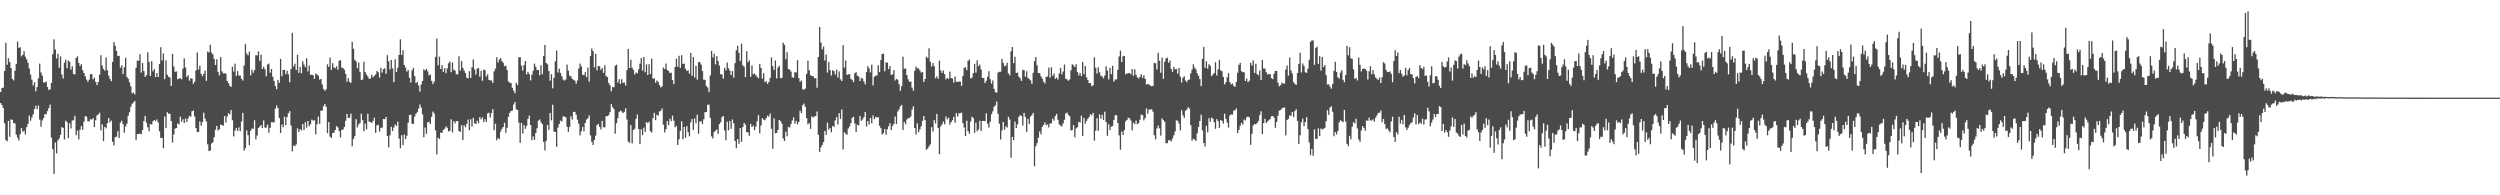 <?xml version="1.0" encoding="UTF-8"?>
<svg xmlns="http://www.w3.org/2000/svg" width="1920" height="150">
  <path d="M0 70.632h1v8.531H0zM1 67.695h1v13.019H1zM2 67.263h1v15.739H2zM3 54.588h1v40.060H3zM4 32.869h1v74.616H4zM5 49.700h1v58.818H5zM6 44.754h1v48.047H6zM7 47.649h1v57.428H7zM8 52.221h1v39.469H8zM9 60.609h1v31.451H9zM10 61.754h1v32.704H10zM11 54.379h1v40.426H11zM12 49.106h1v54.285H12zM13 31.953h1v73.884H13zM14 36.782h1v71.165H14zM15 36.270h1v66.771H15zM16 43.264h1v55.156H16zM17 42.019h1v59.192H17zM18 39.347h1v60.940H18zM19 43.543h1v59.733H19zM20 45.592h1v52.038H20zM21 48.239h1v46.903H21zM22 52.580h1v36.183H22zM23 57.258h1v35.539H23zM24 61.172h1v29.044H24zM25 65.692h1v22.190H25zM26 63.114h1v20.729H26zM27 70.130h1v11.051H27zM28 66.811h1v17.076H28zM29 60.173h1v20.950H29zM30 48.826h1v43.030H30zM31 55.650h1v41.684H31zM32 58.059h1v34.449H32zM33 63.285h1v27.433H33zM34 63.397h1v24.232H34zM35 62.608h1v25.224H35zM36 66.801h1v18.493H36zM37 69.177h1v13.864H37zM38 68.559h1v11.753H38zM39 63.664h1v42.003H39zM40 41.681h1v72.835H40zM41 30.202h1v103.328H41zM42 37.979h1v71.496H42zM43 44.930h1v72.869H43zM44 41.307h1v66.503H44zM45 52.036h1v54.325H45zM46 43.322h1v60.299H46zM47 57.240h1v40.372H47zM48 60.242h1v38.035H48zM49 48.081h1v59.084H49zM50 45.761h1v46.856H50zM51 52.362h1v41.427H51zM52 46.457h1v59.566H52zM53 47.476h1v47.250H53zM54 53.525h1v45.169H54zM55 50.830h1v41.740H55zM56 56.846h1v35.489H56zM57 57.166h1v31.822H57zM58 44.483h1v59.402H58zM59 43.272h1v57.045H59zM60 48.391h1v58.597H60zM61 50.741h1v48.904H61zM62 49.274h1v47.532H62zM63 53.978h1v45.709H63zM64 56.061h1v37.398H64zM65 58.614h1v30.620H65zM66 61.106h1v28.504H66zM67 62.832h1v30.242H67zM68 61.232h1v32.052H68zM69 56.976h1v34.580H69zM70 56.998h1v34.849H70zM71 60.935h1v29.858H71zM72 59.677h1v37.846H72zM73 62.801h1v29.577H73zM74 65.381h1v23.277H74zM75 63.028h1v24.947H75zM76 57.348h1v29.207H76zM77 42.320h1v57.818H77zM78 50.337h1v45.210H78zM79 52.949h1v55.429H79zM80 54.355h1v43.110H80zM81 44.148h1v54.431H81zM82 53.949h1v40.682H82zM83 58.102h1v32.473H83zM84 60.582h1v33.424H84zM85 62.336h1v30.290H85zM86 47.504h1v61.408H86zM87 32.286h1v79.429H87zM88 35.059h1v70.307H88zM89 39.082h1v65.861H89zM90 43.084h1v57.620H90zM91 42.877h1v63.104H91zM92 52.005h1v42.134H92zM93 50.101h1v42.636H93zM94 56.877h1v38.566H94zM95 51.610h1v50.226H95zM96 44.395h1v52.752H96zM97 59.014h1v35.979H97zM98 60.463h1v28.356H98zM99 63.160h1v23.068H99zM100 66.424h1v15.561H100zM101 71.689h1v8.042H101zM102 70.949h1v7.783H102zM103 72.526h1v5.067H103zM104 52.009h1v55.642H104zM105 46.477h1v56.579H105zM106 46.672h1v56.231H106zM107 41.654h1v60.882H107zM108 55.743h1v47.444H108zM109 48.441h1v51.448H109zM110 54.591h1v38.382H110zM111 59.054h1v29.947H111zM112 57.781h1v36.492H112zM113 40.137h1v57.670H113zM114 47.707h1v53.048H114zM115 58.293h1v36.950H115zM116 46.968h1v48.785H116zM117 54.804h1v38.365H117zM118 53.101h1v39.044H118zM119 59.165h1v33.748H119zM120 56.140h1v35.594H120zM121 59.157h1v34.882H121zM122 49.227h1v51.634H122zM123 36.227h1v69.840H123zM124 46.482h1v59.364H124zM125 41.065h1v72.815H125zM126 60.837h1v28.606H126zM127 46.359h1v52.037H127zM128 57.399h1v28.783H128zM129 59.000h1v28.351H129zM130 59.486h1v27.837H130zM131 65.994h1v26.942H131zM132 41.395h1v68.116H132zM133 51.085h1v52.164H133zM134 55.142h1v43.612H134zM135 54.822h1v43.561H135zM136 60.868h1v33.966H136zM137 60.436h1v35.094H137zM138 60.018h1v29.600H138zM139 60.931h1v32.516H139zM140 52.758h1v38.819H140zM141 44.828h1v49.684H141zM142 51.865h1v39.209H142zM143 59.143h1v34.567H143zM144 57.763h1v33.197H144zM145 62.008h1v27.050H145zM146 60.114h1v29.541H146zM147 60.358h1v25.074H147zM148 64.341h1v20.563H148zM149 62.854h1v26.560H149zM150 54.097h1v44.214H150zM151 40.299h1v61.184H151zM152 53.330h1v47.954H152zM153 50.450h1v42.859H153zM154 56.707h1v39.876H154zM155 58.534h1v35.246H155zM156 56.795h1v29.727H156zM157 54.203h1v36.854H157zM158 62.070h1v31.189H158zM159 39.559h1v71.297H159zM160 40.288h1v75.744H160zM161 34.380h1v81.169H161zM162 40.418h1v69.820H162zM163 41.848h1v67.437H163zM164 45.265h1v60.137H164zM165 49.977h1v49.726H165zM166 45.509h1v51.133H166zM167 55.233h1v44.992H167zM168 57.841h1v41.336H168zM169 43.842h1v51.890H169zM170 54.858h1v41.097H170zM171 56.380h1v40.165H171zM172 56.235h1v32.875H172zM173 56.589h1v37.529H173zM174 62.220h1v27.200H174zM175 63.761h1v23.156H175zM176 65.900h1v21.942H176zM177 66.757h1v17.753H177zM178 51.190h1v41.099H178zM179 54.951h1v49.870H179zM180 48.894h1v51.390H180zM181 58.222h1v40.144H181zM182 54.614h1v45.972H182zM183 57.968h1v39.871H183zM184 58.007h1v42.787H184zM185 60.523h1v32.861H185zM186 61.918h1v24.754H186zM187 50.396h1v65.241H187zM188 33.889h1v79.870H188zM189 41.136h1v58.998H189zM190 42.476h1v61.369H190zM191 39.626h1v71.909H191zM192 57.851h1v42.640H192zM193 53.471h1v45.225H193zM194 55.884h1v43.034H194zM195 53.886h1v38.470H195zM196 42.456h1v64.575H196zM197 42.538h1v61.536H197zM198 39.452h1v58.816H198zM199 46.770h1v50.476H199zM200 42.018h1v53.994H200zM201 52.996h1v45.345H201zM202 51.184h1v41.352H202zM203 53.217h1v44.789H203zM204 58.590h1v39.423H204zM205 49.547h1v46.167H205zM206 48.825h1v53.138H206zM207 55.853h1v42.367H207zM208 52.984h1v40.898H208zM209 58.952h1v34.928H209zM210 62.142h1v31.864H210zM211 66.194h1v17.280H211zM212 68.543h1v12.448H212zM213 61.320h1v21.788H213zM214 63.561h1v27.171H214zM215 45.226h1v56.920H215zM216 58.548h1v37.116H216zM217 53.719h1v43.976H217zM218 53.595h1v36.030H218zM219 56.928h1v39.298H219zM220 54.300h1v35.667H220zM221 57.094h1v29.897H221zM222 63.116h1v22.268H222zM223 52.970h1v43.449H223zM224 25.243h1v91.029H224zM225 51.038h1v60.731H225zM226 48.943h1v63.351H226zM227 53.717h1v57.194H227zM228 42.098h1v56.530H228zM229 55.902h1v45.513H229zM230 51.351h1v47.870H230zM231 56.272h1v43.885H231zM232 46.985h1v48.265H232zM233 49.556h1v50.296H233zM234 51.601h1v42.263H234zM235 44.789h1v53.198H235zM236 54.792h1v38.125H236zM237 50.321h1v46.567H237zM238 57.401h1v37.930H238zM239 57.446h1v34.437H239zM240 57.742h1v34.856H240zM241 60.630h1v31.796H241zM242 56.460h1v46.704H242zM243 57.144h1v38.240H243zM244 58.104h1v31.442H244zM245 61.115h1v34.003H245zM246 60.666h1v24.344H246zM247 64.827h1v20.131H247zM248 68.311h1v13.266H248zM249 69.679h1v10.195H249zM250 68.626h1v13.341H250zM251 49.400h1v52.845H251zM252 51.374h1v42.407H252zM253 44.240h1v60.734H253zM254 53.694h1v52.245H254zM255 48.612h1v53.631H255zM256 51.711h1v50.142H256zM257 52.435h1v47.361H257zM258 50.947h1v45.883H258zM259 53.520h1v44.394H259zM260 46.726h1v53.873H260zM261 46.149h1v59.361H261zM262 51.939h1v47.827H262zM263 52.343h1v47.016H263zM264 53.512h1v43.948H264zM265 56.718h1v36.025H265zM266 62.742h1v24.778H266zM267 59.944h1v30.690H267zM268 62.836h1v27.477H268zM269 63.637h1v23.631H269zM270 32.164h1v80.242H270zM271 37.444h1v69.317H271zM272 45.872h1v58.691H272zM273 47.176h1v44.325H273zM274 52.402h1v45.425H274zM275 47.954h1v47.683H275zM276 55.204h1v39.224H276zM277 61.373h1v25.901H277zM278 61.071h1v31.172H278zM279 47.460h1v53.317H279zM280 55.324h1v39.637H280zM281 57.194h1v42.115H281zM282 58.731h1v28.688H282zM283 60.500h1v33.005H283zM284 60.364h1v33.263H284zM285 57.564h1v36.899H285zM286 59.360h1v33.454H286zM287 58.193h1v32.226H287zM288 57.262h1v44.766H288zM289 54.501h1v41.788H289zM290 55.511h1v40.283H290zM291 59.607h1v41.538H291zM292 52.187h1v45.959H292zM293 55.731h1v42.297H293zM294 53.110h1v38.260H294zM295 52.407h1v39.159H295zM296 56.655h1v33.137H296zM297 42.333h1v62.158H297zM298 47.015h1v66.206H298zM299 53.312h1v50.600H299zM300 46.094h1v51.307H300zM301 52.477h1v48.171H301zM302 63.078h1v34.897H302zM303 45.470h1v50.125H303zM304 55.305h1v41.452H304zM305 52.036h1v41.387H305zM306 42.117h1v64.299H306zM307 30.196h1v83.656H307zM308 42.247h1v61.630H308zM309 38.540h1v72.913H309zM310 49.927h1v53.449H310zM311 51.906h1v54.894H311zM312 54.966h1v49.281H312zM313 53.797h1v40.498H313zM314 59.773h1v28.620H314zM315 63.372h1v24.670H315zM316 54.049h1v41.046H316zM317 52.070h1v43.061H317zM318 58.422h1v31.124H318zM319 63.783h1v23.530H319zM320 62.843h1v23.397H320zM321 65.650h1v17.783H321zM322 70.331h1v9.917H322zM323 64.764h1v17.814H323zM324 62.140h1v25.715H324zM325 53.205h1v52.181H325zM326 54.127h1v43.829H326zM327 52.919h1v49.820H327zM328 54.796h1v39.135H328zM329 57.885h1v35.674H329zM330 57.240h1v38.003H330zM331 62.123h1v27.685H331zM332 64.627h1v21.098H332zM333 62.741h1v24.442H333zM334 43.686h1v56.462H334zM335 29.632h1v88.981H335zM336 50.193h1v55.521H336zM337 43.525h1v63.223H337zM338 53.001h1v48.827H338zM339 50.010h1v52.072H339zM340 55.201h1v44.495H340zM341 52.271h1v46.634H341zM342 56.208h1v40.972H342zM343 52.505h1v45.598H343zM344 48.614h1v52.331H344zM345 47.358h1v53.077H345zM346 55.491h1v36.084H346zM347 48.027h1v53.590H347zM348 53.562h1v39.457H348zM349 54.272h1v40.487H349zM350 57.044h1v35.989H350zM351 57.084h1v35.841H351zM352 43.177h1v57.448H352zM353 54.231h1v47.167H353zM354 46.896h1v49.276H354zM355 52.194h1v55.423H355zM356 54.214h1v42.060H356zM357 56.182h1v41.522H357zM358 59.640h1v35.499H358zM359 60.222h1v31.697H359zM360 54.670h1v45.352H360zM361 59.832h1v31.746H361zM362 51.665h1v45.581H362zM363 45.736h1v44.806H363zM364 53.323h1v41.325H364zM365 57.200h1v38.101H365zM366 52.634h1v40.089H366zM367 52.336h1v42.334H367zM368 58.807h1v31.158H368zM369 54.356h1v37.336H369zM370 61.992h1v28.192H370zM371 53.523h1v40.368H371zM372 53.900h1v37.660H372zM373 58.840h1v34.816H373zM374 57.111h1v30.061H374zM375 61.360h1v25.244H375zM376 61.819h1v28.440H376zM377 61.795h1v25.086H377zM378 63.676h1v20.153H378zM379 54.758h1v45.257H379zM380 52.689h1v42.332H380zM381 43.984h1v63.815H381zM382 47.979h1v58.042H382zM383 45.647h1v61.209H383zM384 44.647h1v56.406H384zM385 46.947h1v51.967H385zM386 48.179h1v49.350H386zM387 50.878h1v43.416H387zM388 50.388h1v51.669H388zM389 53.836h1v44.307H389zM390 62.508h1v27.149H390zM391 63.472h1v23.182H391zM392 63.831h1v21.468H392zM393 67.357h1v17.482H393zM394 69.654h1v10.643H394zM395 71.602h1v6.723H395zM396 63.534h1v20.378H396zM397 65.316h1v19.161H397zM398 44.015h1v50.141H398zM399 43.803h1v65.904H399zM400 50.376h1v43.982H400zM401 54.092h1v48.524H401zM402 50.047h1v45.991H402zM403 46.861h1v52.022H403zM404 57.130h1v39.481H404zM405 55.143h1v36.200H405zM406 56.919h1v31.850H406zM407 61.771h1v34.228H407zM408 57.327h1v50.350H408zM409 54.393h1v50.336H409zM410 48.848h1v58.582H410zM411 51.282h1v50.919H411zM412 53.810h1v44.721H412zM413 53.753h1v38.859H413zM414 57.797h1v33.955H414zM415 50.051h1v43.831H415zM416 57.074h1v38.234H416zM417 43.132h1v65.876H417zM418 34.507h1v81.028H418zM419 48.409h1v59.766H419zM420 49.392h1v46.568H420zM421 54.593h1v45.114H421zM422 61.965h1v24.831H422zM423 56.960h1v35.487H423zM424 67.862h1v12.553H424zM425 59.739h1v41.353H425zM426 47.050h1v54.334H426zM427 38.834h1v73.909H427zM428 55.629h1v42.364H428zM429 52.757h1v42.480H429zM430 55.947h1v36.651H430zM431 58.547h1v34.779H431zM432 61.092h1v28.294H432zM433 61.919h1v27.590H433zM434 61.008h1v29.118H434zM435 49.658h1v47.715H435zM436 54.260h1v46.974H436zM437 58.048h1v39.403H437zM438 58.739h1v30.611H438zM439 60.554h1v31.253H439zM440 61.291h1v24.727H440zM441 61.902h1v23.945H441zM442 64.290h1v23.817H442zM443 61.811h1v30.078H443zM444 52.560h1v42.481H444zM445 48.789h1v55.239H445zM446 50.921h1v49.894H446zM447 57.408h1v40.008H447zM448 57.802h1v43.066H448zM449 55.456h1v39.032H449zM450 59.299h1v32.506H450zM451 51.848h1v39.042H451zM452 62.688h1v25.963H452zM453 43.104h1v60.874H453zM454 37.257h1v71.666H454zM455 39.272h1v72.066H455zM456 51.703h1v55.770H456zM457 41.336h1v62.795H457zM458 53.939h1v42.158H458zM459 50.602h1v44.551H459zM460 50.903h1v46.563H460zM461 53.614h1v45.751H461zM462 52.200h1v40.609H462zM463 55.952h1v41.755H463zM464 50.153h1v47.664H464zM465 58.407h1v30.907H465zM466 59.178h1v29.975H466zM467 63.692h1v24.848H467zM468 65.487h1v20.701H468zM469 70.116h1v9.702H469zM470 66.924h1v15.480H470zM471 67.013h1v16.744H471zM472 50.472h1v52.162H472zM473 49.683h1v44.947H473zM474 63.415h1v27.354H474zM475 60.825h1v25.289H475zM476 64.418h1v20.594H476zM477 60.861h1v24.726H477zM478 63.597h1v23.216H478zM479 63.406h1v22.530H479zM480 65.684h1v17.570H480zM481 53.858h1v37.966H481zM482 37.588h1v71.110H482zM483 52.219h1v57.467H483zM484 45.885h1v50.205H484zM485 51.972h1v58.179H485zM486 53.713h1v46.213H486zM487 57.253h1v41.618H487zM488 55.630h1v35.701H488zM489 56.337h1v31.607H489zM490 53.261h1v45.832H490zM491 48.908h1v61.753H491zM492 44.533h1v54.767H492zM493 54.224h1v49.576H493zM494 43.719h1v54.311H494zM495 55.517h1v45.896H495zM496 49.385h1v44.346H496zM497 57.651h1v36.919H497zM498 49.318h1v44.133H498zM499 56.891h1v43.901H499zM500 45.001h1v56.760H500zM501 60.363h1v30.490H501zM502 60.176h1v26.464H502zM503 63.588h1v28.652H503zM504 61.820h1v26.383H504zM505 62.912h1v25.840H505zM506 65.308h1v20.307H506zM507 67.185h1v17.891H507zM508 66.272h1v17.018H508zM509 51.881h1v43.888H509zM510 53.026h1v48.740H510zM511 48.772h1v50.433H511zM512 53.878h1v39.191H512zM513 54.593h1v41.511H513zM514 56.132h1v35.115H514zM515 55.822h1v37.202H515zM516 61.485h1v27.306H516zM517 64.675h1v28.038H517zM518 51.454h1v46.267H518zM519 45.026h1v51.692H519zM520 51.295h1v60.017H520zM521 42.843h1v64.117H521zM522 52.082h1v48.442H522zM523 42.464h1v50.767H523zM524 49.114h1v57.848H524zM525 48.833h1v48.660H525zM526 52.797h1v53.077H526zM527 54.497h1v42.436H527zM528 53.907h1v47.675H528zM529 56.588h1v48.140H529zM530 40.576h1v53.361H530zM531 58.186h1v33.277H531zM532 43.839h1v55.903H532zM533 59.474h1v31.578H533zM534 50.484h1v44.285H534zM535 61.144h1v27.035H535zM536 47.767h1v54.865H536zM537 47.703h1v45.737H537zM538 49.548h1v43.553H538zM539 54.571h1v40.790H539zM540 61.180h1v30.433H540zM541 61.305h1v24.828H541zM542 66.029h1v20.085H542zM543 67.196h1v13.302H543zM544 70.746h1v9.600H544zM545 57.891h1v32.658H545zM546 39.081h1v65.641H546zM547 44.132h1v62.232H547zM548 41.259h1v60.100H548zM549 49.477h1v50.925H549zM550 43.034h1v56.467H550zM551 46.850h1v56.061H551zM552 50.368h1v44.979H552zM553 56.933h1v36.985H553zM554 57.319h1v32.732H554zM555 60.407h1v28.686H555zM556 52.039h1v48.173H556zM557 53.995h1v53.756H557zM558 48.012h1v45.441H558zM559 52.409h1v47.683H559zM560 54.152h1v38.727H560zM561 57.620h1v41.250H561zM562 54.588h1v37.176H562zM563 59.541h1v35.183H563zM564 48.507h1v59.707H564zM565 38.577h1v75.221H565zM566 35.124h1v71.747H566zM567 40.505h1v69.916H567zM568 46.960h1v51.326H568zM569 33.530h1v75.405H569zM570 50.196h1v47.376H570zM571 51.216h1v43.186H571zM572 59.206h1v36.613H572zM573 39.341h1v62.090H573zM574 47.768h1v53.983H574zM575 46.263h1v58.029H575zM576 58.962h1v36.181H576zM577 50.261h1v47.252H577zM578 57.039h1v39.440H578zM579 56.410h1v43.548H579zM580 57.807h1v39.373H580zM581 58.971h1v34.086H581zM582 60.110h1v28.364H582zM583 49.081h1v53.293H583zM584 52.185h1v44.163H584zM585 60.306h1v30.461H585zM586 56.205h1v35.641H586zM587 63.081h1v29.355H587zM588 62.352h1v28.346H588zM589 64.481h1v24.289H589zM590 62.973h1v26.600H590zM591 59.825h1v27.346H591zM592 44.068h1v54.865H592zM593 50.874h1v63.460H593zM594 53.778h1v37.157H594zM595 46.436h1v55.909H595zM596 60.187h1v41.844H596zM597 51.909h1v47.885H597zM598 50.477h1v41.583H598zM599 59.982h1v33.024H599zM600 59.822h1v35.170H600zM601 32.842h1v73.458H601zM602 34.407h1v73.868H602zM603 45.456h1v55.676H603zM604 40.080h1v64.645H604zM605 53.008h1v44.443H605zM606 53.472h1v44.528H606zM607 54.927h1v40.352H607zM608 59.343h1v33.157H608zM609 59.681h1v30.494H609zM610 55.367h1v39.632H610zM611 55.777h1v37.042H611zM612 46.234h1v49.201H612zM613 60.008h1v33.666H613zM614 62.819h1v22.173H614zM615 61.777h1v25.124H615zM616 68.556h1v12.190H616zM617 68.938h1v10.626H617zM618 67.988h1v14.097H618zM619 56.751h1v33.988H619zM620 46.572h1v48.914H620zM621 53.991h1v40.510H621zM622 57.728h1v41.312H622zM623 58.400h1v30.947H623zM624 58.434h1v31.850H624zM625 60.063h1v29.383H625zM626 59.944h1v29.127H626zM627 67.369h1v18.245H627zM628 43.794h1v59.770H628zM629 20.705h1v95.983H629zM630 32.705h1v80.461H630zM631 37.864h1v73.508H631zM632 35.781h1v73.310H632zM633 46.451h1v54.087H633zM634 41.834h1v61.755H634zM635 55.779h1v38.500H635zM636 47.550h1v52.010H636zM637 53.826h1v44.354H637zM638 58.005h1v43.624H638zM639 53.899h1v42.841H639zM640 54.682h1v42.727H640zM641 57.255h1v35.227H641zM642 53.436h1v36.528H642zM643 59.642h1v35.833H643zM644 54.826h1v32.094H644zM645 60.919h1v30.374H645zM646 62.223h1v21.925H646zM647 34.668h1v80.097H647zM648 51.849h1v49.729H648zM649 46.497h1v56.204H649zM650 57.566h1v46.012H650zM651 57.105h1v41.603H651zM652 56.947h1v40.224H652zM653 60.508h1v34.053H653zM654 61.350h1v29.175H654zM655 63.064h1v26.714H655zM656 56.205h1v38.618H656zM657 55.437h1v45.896H657zM658 58.129h1v37.685H658zM659 58.786h1v37.545H659zM660 62.311h1v26.825H660zM661 59.833h1v32.985H661zM662 60.416h1v31.296H662zM663 62.583h1v27.368H663zM664 64.822h1v21.161H664zM665 55.371h1v41.813H665zM666 50.799h1v42.176H666zM667 52.507h1v43.058H667zM668 55.673h1v34.944H668zM669 49.593h1v45.138H669zM670 65.593h1v23.080H670zM671 58.910h1v32.597H671zM672 58.102h1v31.865H672zM673 57.934h1v32.307H673zM674 50.146h1v39.798H674zM675 55.350h1v41.288H675zM676 46.099h1v52.415H676zM677 41.472h1v61.871H677zM678 41.149h1v61.141H678zM679 54.669h1v44.470H679zM680 47.941h1v55.566H680zM681 48.063h1v51.241H681zM682 53.118h1v43.911H682zM683 50.691h1v43.951H683zM684 57.538h1v42.411H684zM685 57.158h1v39.499H685zM686 53.896h1v41.344H686zM687 61.791h1v27.680H687zM688 60.581h1v34.592H688zM689 61.279h1v24.329H689zM690 64.652h1v19.348H690zM691 69.740h1v11.981H691zM692 66.139h1v14.453H692zM693 43.524h1v56.274H693zM694 52.801h1v40.903H694zM695 52.531h1v42.939H695zM696 57.708h1v34.106H696zM697 60.916h1v29.899H697zM698 62.905h1v27.659H698zM699 62.544h1v26.897H699zM700 67.260h1v16.843H700zM701 69.671h1v11.952H701zM702 54.352h1v43.940H702zM703 51.079h1v52.229H703zM704 52.503h1v42.173H704zM705 52.554h1v49.037H705zM706 54.124h1v45.219H706zM707 55.760h1v41.160H707zM708 55.262h1v37.568H708zM709 62.961h1v26.174H709zM710 60.687h1v31.546H710zM711 43.492h1v71.521H711zM712 44.655h1v69.447H712zM713 37.107h1v75.308H713zM714 47.354h1v63.560H714zM715 51.110h1v46.573H715zM716 48.422h1v52.651H716zM717 50.756h1v41.513H717zM718 60.113h1v34.728H718zM719 58.644h1v28.880H719zM720 60.446h1v37.851H720zM721 46.608h1v71.839H721zM722 54.047h1v43.058H722zM723 55.978h1v39.460H723zM724 54.177h1v39.178H724zM725 56.970h1v38.511H725zM726 60.969h1v28.541H726zM727 59.792h1v31.812H727zM728 60.620h1v29.678H728zM729 54.970h1v40.710H729zM730 59.947h1v33.899H730zM731 60.292h1v32.016H731zM732 63.490h1v26.273H732zM733 58.757h1v35.447H733zM734 62.727h1v24.050H734zM735 62.989h1v26.530H735zM736 62.548h1v24.616H736zM737 62.738h1v24.115H737zM738 65.995h1v20.473H738zM739 58.385h1v36.189H739zM740 52.052h1v45.896H740zM741 51.690h1v52.733H741zM742 53.849h1v38.875H742zM743 46.675h1v54.075H743zM744 45.732h1v56.912H744zM745 60.236h1v33.062H745zM746 59.602h1v30.013H746zM747 56.279h1v34.425H747zM748 49.012h1v52.952H748zM749 55.817h1v38.305H749zM750 46.280h1v54.544H750zM751 50.966h1v48.468H751zM752 49.637h1v43.146H752zM753 53.343h1v47.234H753zM754 59.807h1v33.115H754zM755 59.968h1v32.854H755zM756 63.758h1v29.320H756zM757 62.072h1v24.999H757zM758 58.981h1v36.056H758zM759 54.616h1v43.386H759zM760 60.838h1v32.579H760zM761 64.201h1v23.553H761zM762 61.743h1v23.776H762zM763 68.195h1v13.772H763zM764 70.853h1v10.096H764zM765 71.184h1v6.816H765zM766 55.686h1v31.745H766zM767 55.139h1v39.814H767zM768 55.099h1v52.083H768zM769 45.162h1v54.973H769zM770 48.317h1v45.403H770zM771 50.887h1v48.700H771zM772 50.401h1v46.635H772zM773 48.162h1v49.745H773zM774 56.355h1v33.330H774zM775 57.898h1v33.842H775zM776 39.426h1v81.689H776zM777 36.117h1v69.035H777zM778 48.506h1v59.114H778zM779 43.591h1v49.791H779zM780 56.003h1v42.410H780zM781 55.707h1v39.761H781zM782 58.862h1v30.932H782zM783 60.157h1v28.140H783zM784 62.150h1v26.962H784zM785 53.677h1v42.709H785zM786 53.902h1v32.756H786zM787 58.901h1v30.864H787zM788 54.744h1v46.513H788zM789 59.874h1v31.453H789zM790 60.776h1v34.453H790zM791 61.746h1v27.752H791zM792 64.417h1v24.055H792zM793 55.853h1v30.825H793zM794 46.930h1v80.755H794zM795 43.800h1v68.530H795zM796 50.198h1v59.799H796zM797 56.122h1v49.681H797zM798 56.096h1v44.829H798zM799 58.697h1v44.501H799zM800 60.381h1v37.063H800zM801 62.658h1v33.338H801zM802 64.064h1v29.930H802zM803 59.019h1v37.069H803zM804 58.782h1v36.741H804zM805 51.900h1v46.002H805zM806 59.643h1v35.244H806zM807 51.669h1v43.003H807zM808 58.194h1v32.882H808zM809 56.494h1v36.187H809zM810 60.590h1v28.509H810zM811 59.575h1v27.915H811zM812 61.139h1v30.886H812zM813 56.499h1v39.040H813zM814 52.105h1v44.378H814zM815 57.011h1v40.169H815zM816 54.952h1v39.889H816zM817 49.539h1v42.406H817zM818 60.482h1v26.749H818zM819 60.987h1v25.430H819zM820 62.000h1v26.156H820zM821 61.101h1v28.091H821zM822 53.942h1v46.309H822zM823 49.337h1v50.498H823zM824 50.145h1v45.980H824zM825 51.505h1v53.978H825zM826 49.338h1v49.254H826zM827 55.247h1v42.402H827zM828 57.915h1v35.689H828zM829 56.025h1v38.147H829zM830 58.361h1v30.509H830zM831 47.564h1v56.871H831zM832 56.963h1v33.641H832zM833 50.709h1v44.328H833zM834 59.361h1v33.462H834zM835 61.456h1v29.790H835zM836 63.761h1v26.075H836zM837 63.827h1v23.915H837zM838 66.254h1v22.347H838zM839 65.500h1v21.242H839zM840 44.007h1v63.990H840zM841 51.975h1v48.406H841zM842 56.477h1v34.345H842zM843 51.645h1v48.823H843zM844 55.536h1v32.361H844zM845 58.181h1v32.938H845zM846 58.738h1v29.405H846zM847 60.174h1v31.926H847zM848 57.980h1v27.776H848zM849 50.890h1v42.816H849zM850 54.208h1v50.088H850zM851 60.999h1v34.422H851zM852 52.154h1v47.724H852zM853 56.960h1v40.281H853zM854 50.463h1v46.290H854zM855 62.699h1v29.423H855zM856 60.954h1v27.594H856zM857 60.993h1v27.479H857zM858 53.676h1v40.774H858zM859 43.351h1v60.655H859zM860 38.879h1v76.094H860zM861 47.610h1v53.422H861zM862 43.278h1v60.379H862zM863 42.914h1v57.095H863zM864 57.044h1v36.240H864zM865 56.548h1v35.589H865zM866 56.153h1v34.307H866zM867 55.988h1v34.852H867zM868 57.109h1v35.352H868zM869 53.061h1v47.095H869zM870 58.207h1v35.993H870zM871 53.190h1v42.151H871zM872 57.312h1v35.235H872zM873 59.319h1v36.065H873zM874 60.334h1v34.240H874zM875 58.954h1v32.955H875zM876 57.055h1v31.021H876zM877 59.857h1v28.493H877zM878 57.855h1v34.558H878zM879 60.586h1v30.161H879zM880 64.987h1v18.306H880zM881 64.474h1v22.839H881zM882 64.916h1v19.146H882zM883 65.764h1v18.432H883zM884 66.208h1v17.657H884zM885 66.010h1v19.769H885zM886 48.261h1v55.606H886zM887 48.654h1v58.395H887zM888 53.307h1v45.348H888zM889 40.476h1v55.952H889zM890 46.621h1v51.999H890zM891 55.867h1v48.292H891zM892 44.260h1v46.618H892zM893 60.577h1v31.706H893zM894 47.448h1v46.106H894zM895 44.861h1v65.081H895zM896 44.325h1v65.724H896zM897 48.226h1v59.533H897zM898 46.516h1v61.170H898zM899 52.916h1v55.705H899zM900 55.167h1v51.290H900zM901 51.301h1v52.626H901zM902 53.220h1v47.741H902zM903 52.896h1v39.509H903zM904 56.501h1v36.253H904zM905 52.220h1v42.723H905zM906 58.891h1v41.281H906zM907 63.323h1v21.373H907zM908 59.726h1v28.872H908zM909 58.583h1v32.030H909zM910 61.838h1v23.261H910zM911 63.072h1v20.999H911zM912 61.350h1v20.989H912zM913 61.075h1v22.334H913zM914 56.325h1v39.771H914zM915 53.452h1v54.592H915zM916 49.412h1v57.197H916zM917 51.892h1v55.213H917zM918 53.352h1v54.903H918zM919 56.362h1v46.035H919zM920 58.194h1v39.294H920zM921 60.766h1v32.104H921zM922 66.145h1v21.982H922zM923 45.202h1v54.926H923zM924 35.973h1v73.867H924zM925 52.143h1v60.460H925zM926 47.088h1v49.567H926zM927 52.707h1v48.981H927zM928 49.318h1v41.456H928zM929 50.470h1v43.031H929zM930 58.447h1v31.917H930zM931 57.327h1v33.826H931zM932 56.078h1v37.760H932zM933 47.774h1v51.147H933zM934 58.013h1v33.462H934zM935 53.233h1v39.863H935zM936 45.972h1v52.265H936zM937 54.012h1v38.223H937zM938 54.744h1v38.099H938zM939 59.060h1v35.888H939zM940 64.764h1v22.541H940zM941 63.186h1v28.164H941zM942 59.407h1v34.769H942zM943 56.101h1v41.895H943zM944 62.979h1v25.779H944zM945 64.835h1v22.955H945zM946 64.118h1v23.998H946zM947 65.962h1v19.013H947zM948 66.703h1v17.966H948zM949 62.910h1v20.368H949zM950 55.893h1v46.346H950zM951 49.807h1v49.939H951zM952 48.277h1v48.320H952zM953 54.731h1v39.654H953zM954 55.441h1v40.257H954zM955 55.452h1v36.321H955zM956 62.228h1v30.256H956zM957 60.339h1v29.663H957zM958 63.102h1v26.390H958zM959 61.954h1v28.314H959zM960 48.158h1v63.094H960zM961 50.341h1v52.399H961zM962 46.411h1v49.892H962zM963 56.030h1v39.274H963zM964 48.996h1v46.544H964zM965 56.817h1v37.632H965zM966 57.880h1v34.947H966zM967 54.163h1v34.322H967zM968 61.450h1v24.028H968zM969 46.059h1v56.893H969zM970 52.556h1v41.999H970zM971 52.658h1v38.557H971zM972 55.507h1v38.998H972zM973 57.259h1v36.042H973zM974 56.761h1v35.655H974zM975 56.999h1v34.349H975zM976 60.012h1v29.281H976zM977 60.732h1v28.375H977zM978 56.697h1v33.660H978zM979 54.434h1v43.703H979zM980 54.495h1v39.269H980zM981 63.485h1v25.446H981zM982 66.290h1v18.649H982zM983 65.443h1v19.092H983zM984 63.468h1v19.834H984zM985 64.177h1v18.528H985zM986 64.174h1v18.435H986zM987 53.416h1v50.578H987zM988 50.316h1v41.868H988zM989 58.105h1v33.210H989zM990 44.249h1v44.316H990zM991 54.132h1v34.863H991zM992 56.434h1v29.558H992zM993 63.068h1v26.854H993zM994 64.528h1v20.748H994zM995 65.183h1v18.781H995zM996 56.068h1v36.808H996zM997 49.060h1v61.425H997zM998 40.466h1v63.409H998zM999 55.662h1v38.353H999zM1000 48.737h1v42.390H1000zM1001 50.717h1v46.227H1001zM1002 55.477h1v38.300H1002zM1003 55.978h1v34.019H1003zM1004 52.725h1v46.457H1004zM1005 45.919h1v63.524H1005zM1006 32.164h1v87.035H1006zM1007 31.064h1v83.328H1007zM1008 31.032h1v88.637H1008zM1009 49.814h1v49.611H1009zM1010 36.788h1v69.929H1010zM1011 35.862h1v70.712H1011zM1012 49.032h1v49.567H1012zM1013 43.215h1v61.291H1013zM1014 54.154h1v44.493H1014zM1015 43.774h1v55.702H1015zM1016 51.485h1v47.462H1016zM1017 49.854h1v48.330H1017zM1018 57.690h1v35.358H1018zM1019 64.941h1v19.758H1019zM1020 64.773h1v23.463H1020zM1021 66.576h1v16.007H1021zM1022 68.112h1v13.570H1022zM1023 64.534h1v21.338H1023zM1024 54.365h1v50.265H1024zM1025 47.398h1v54.044H1025zM1026 55.316h1v47.932H1026zM1027 59.391h1v41.232H1027zM1028 60.387h1v33.578H1028zM1029 55.793h1v36.552H1029zM1030 53.895h1v39.166H1030zM1031 61.266h1v32.522H1031zM1032 63.119h1v21.288H1032zM1033 57.620h1v35.792H1033zM1034 35.282h1v75.239H1034zM1035 42.478h1v69.698H1035zM1036 36.279h1v67.996H1036zM1037 44.729h1v62.223H1037zM1038 45.204h1v52.162H1038zM1039 53.184h1v40.612H1039zM1040 60.536h1v34.263H1040zM1041 59.869h1v31.340H1041zM1042 61.807h1v36.835H1042zM1043 44.226h1v62.869H1043zM1044 49.771h1v59.160H1044zM1045 54.882h1v45.293H1045zM1046 53.035h1v43.800H1046zM1047 52.605h1v45.597H1047zM1048 52.924h1v47.464H1048zM1049 54.209h1v38.259H1049zM1050 61.071h1v31.766H1050zM1051 54.729h1v35.640H1051zM1052 50.913h1v41.595H1052zM1053 57.054h1v35.566H1053zM1054 53.799h1v37.842H1054zM1055 57.114h1v36.284H1055zM1056 59.474h1v30.913H1056zM1057 60.483h1v28.100H1057zM1058 61.447h1v25.253H1058zM1059 59.507h1v27.049H1059zM1060 63.729h1v21.143H1060zM1061 59.215h1v34.655H1061zM1062 47.781h1v43.614H1062zM1063 48.756h1v46.531H1063zM1064 53.638h1v45.312H1064zM1065 55.317h1v43.300H1065zM1066 55.293h1v44.855H1066zM1067 54.827h1v46.769H1067zM1068 56.638h1v36.626H1068zM1069 63.122h1v26.599H1069zM1070 46.893h1v58.325H1070zM1071 38.593h1v70.368H1071zM1072 43.042h1v58.477H1072zM1073 40.306h1v62.944H1073zM1074 56.210h1v33.487H1074zM1075 53.737h1v41.172H1075zM1076 56.569h1v35.472H1076zM1077 58.907h1v36.652H1077zM1078 57.861h1v30.402H1078zM1079 52.075h1v45.761H1079zM1080 57.837h1v41.943H1080zM1081 53.936h1v44.116H1081zM1082 52.138h1v43.933H1082zM1083 56.879h1v37.722H1083zM1084 57.203h1v36.687H1084zM1085 59.934h1v30.336H1085zM1086 64.060h1v22.964H1086zM1087 58.963h1v36.592H1087zM1088 58.460h1v29.979H1088zM1089 60.040h1v35.412H1089zM1090 50.000h1v44.049H1090zM1091 52.240h1v42.861H1091zM1092 53.144h1v38.010H1092zM1093 51.301h1v44.368H1093zM1094 58.333h1v33.560H1094zM1095 57.973h1v33.507H1095zM1096 62.779h1v19.954H1096zM1097 66.501h1v18.927H1097zM1098 57.788h1v39.225H1098zM1099 50.900h1v43.302H1099zM1100 63.977h1v27.829H1100zM1101 63.654h1v23.893H1101zM1102 58.614h1v31.287H1102zM1103 58.546h1v29.105H1103zM1104 61.276h1v26.300H1104zM1105 65.874h1v15.697H1105zM1106 67.581h1v14.696H1106zM1107 47.457h1v53.208H1107zM1108 51.003h1v44.176H1108zM1109 51.798h1v50.145H1109zM1110 51.444h1v48.374H1110zM1111 47.229h1v54.307H1111zM1112 44.117h1v60.921H1112zM1113 54.952h1v45.279H1113zM1114 51.876h1v45.141H1114zM1115 61.918h1v28.314H1115zM1116 49.846h1v47.603H1116zM1117 46.391h1v45.058H1117zM1118 46.973h1v54.788H1118zM1119 52.585h1v49.960H1119zM1120 43.488h1v60.799H1120zM1121 41.834h1v63.355H1121zM1122 41.172h1v54.773H1122zM1123 52.627h1v50.761H1123zM1124 49.245h1v45.680H1124zM1125 50.033h1v54.447H1125zM1126 46.218h1v59.337H1126zM1127 48.728h1v51.616H1127zM1128 50.839h1v48.811H1128zM1129 59.921h1v29.503H1129zM1130 56.300h1v34.224H1130zM1131 59.695h1v29.294H1131zM1132 58.519h1v29.603H1132zM1133 59.195h1v26.919H1133zM1134 53.770h1v45.617H1134zM1135 46.563h1v54.996H1135zM1136 51.443h1v56.831H1136zM1137 56.765h1v44.961H1137zM1138 51.768h1v48.030H1138zM1139 53.281h1v41.701H1139zM1140 50.860h1v47.362H1140zM1141 58.257h1v32.504H1141zM1142 53.841h1v42.274H1142zM1143 59.493h1v32.335H1143zM1144 35.533h1v77.864H1144zM1145 52.067h1v52.311H1145zM1146 45.955h1v51.015H1146zM1147 38.466h1v78.947H1147zM1148 42.185h1v58.733H1148zM1149 49.547h1v56.650H1149zM1150 47.128h1v63.821H1150zM1151 50.463h1v49.382H1151zM1152 52.720h1v45.077H1152zM1153 34.858h1v87.423H1153zM1154 32.221h1v77.787H1154zM1155 40.007h1v67.135H1155zM1156 53.737h1v41.956H1156zM1157 49.267h1v48.523H1157zM1158 63.943h1v28.008H1158zM1159 47.082h1v53.414H1159zM1160 59.428h1v26.087H1160zM1161 54.168h1v35.878H1161zM1162 47.085h1v60.620H1162zM1163 40.140h1v66.879H1163zM1164 40.528h1v57.465H1164zM1165 56.825h1v35.789H1165zM1166 60.985h1v28.329H1166zM1167 59.236h1v28.884H1167zM1168 61.667h1v26.057H1168zM1169 61.443h1v26.233H1169zM1170 55.129h1v30.077H1170zM1171 50.487h1v52.186H1171zM1172 50.225h1v54.805H1172zM1173 57.745h1v34.628H1173zM1174 52.299h1v48.579H1174zM1175 51.946h1v40.465H1175zM1176 55.692h1v36.141H1176zM1177 56.907h1v40.305H1177zM1178 60.842h1v38.549H1178zM1179 57.522h1v32.229H1179zM1180 54.676h1v33.204H1180zM1181 34.935h1v94.406H1181zM1182 35.188h1v76.269H1182zM1183 44.498h1v68.807H1183zM1184 48.913h1v53.425H1184zM1185 34.372h1v60.345H1185zM1186 42.087h1v70.574H1186zM1187 43.301h1v57.103H1187zM1188 60.675h1v35.125H1188zM1189 53.824h1v52.559H1189zM1190 45.496h1v74.566H1190zM1191 32.923h1v81.965H1191zM1192 34.291h1v67.816H1192zM1193 35.715h1v73.885H1193zM1194 43.145h1v60.251H1194zM1195 50.055h1v53.255H1195zM1196 55.736h1v44.570H1196zM1197 58.435h1v40.929H1197zM1198 57.978h1v38.362H1198zM1199 51.657h1v48.223H1199zM1200 49.641h1v57.765H1200zM1201 45.556h1v61.419H1201zM1202 51.065h1v49.737H1202zM1203 61.995h1v32.795H1203zM1204 53.510h1v45.654H1204zM1205 64.335h1v26.296H1205zM1206 66.014h1v24.513H1206zM1207 59.607h1v25.088H1207zM1208 51.914h1v48.544H1208zM1209 47.058h1v53.761H1209zM1210 46.909h1v51.357H1210zM1211 50.762h1v57.614H1211zM1212 41.047h1v61.365H1212zM1213 50.726h1v47.159H1213zM1214 53.613h1v44.166H1214zM1215 58.212h1v36.719H1215zM1216 61.627h1v34.318H1216zM1217 40.112h1v79.450H1217zM1218 35.064h1v84.233H1218zM1219 30.623h1v85.820H1219zM1220 42.236h1v71.894H1220zM1221 44.656h1v60.942H1221zM1222 49.787h1v47.020H1222zM1223 42.409h1v55.561H1223zM1224 59.508h1v41.069H1224zM1225 56.853h1v39.742H1225zM1226 53.696h1v41.325H1226zM1227 61.319h1v33.408H1227zM1228 50.215h1v56.588H1228zM1229 44.761h1v60.212H1229zM1230 41.661h1v63.458H1230zM1231 39.127h1v58.548H1231zM1232 48.691h1v51.388H1232zM1233 46.532h1v44.703H1233zM1234 53.356h1v46.737H1234zM1235 51.013h1v43.023H1235zM1236 42.975h1v66.725H1236zM1237 37.017h1v69.960H1237zM1238 44.321h1v64.381H1238zM1239 41.809h1v68.943H1239zM1240 56.999h1v42.455H1240zM1241 63.080h1v29.362H1241zM1242 59.677h1v34.678H1242zM1243 59.343h1v34.280H1243zM1244 58.542h1v36.099H1244zM1245 55.470h1v36.262H1245zM1246 54.246h1v48.974H1246zM1247 46.886h1v55.022H1247zM1248 44.059h1v54.339H1248zM1249 51.407h1v53.971H1249zM1250 56.047h1v39.049H1250zM1251 58.385h1v32.631H1251zM1252 60.047h1v27.884H1252zM1253 63.035h1v24.033H1253zM1254 43.284h1v52.976H1254zM1255 48.715h1v65.980H1255zM1256 38.380h1v81.040H1256zM1257 43.779h1v65.238H1257zM1258 43.201h1v74.970H1258zM1259 47.260h1v46.722H1259zM1260 55.944h1v35.452H1260zM1261 53.381h1v46.932H1261zM1262 55.713h1v37.335H1262zM1263 37.666h1v71.490H1263zM1264 44.035h1v57.606H1264zM1265 37.777h1v69.640H1265zM1266 40.689h1v65.175H1266zM1267 44.272h1v66.521H1267zM1268 48.941h1v51.009H1268zM1269 56.684h1v38.556H1269zM1270 56.628h1v32.021H1270zM1271 66.608h1v20.991H1271zM1272 58.901h1v30.335H1272zM1273 56.935h1v37.209H1273zM1274 52.477h1v44.326H1274zM1275 47.146h1v55.475H1275zM1276 54.479h1v34.111H1276zM1277 60.043h1v32.133H1277zM1278 58.267h1v24.851H1278zM1279 68.713h1v14.349H1279zM1280 66.165h1v14.463H1280zM1281 69.148h1v26.128H1281zM1282 46.508h1v46.574H1282zM1283 39.560h1v67.425H1283zM1284 33.243h1v69.143H1284zM1285 42.120h1v61.076H1285zM1286 44.900h1v59.343H1286zM1287 51.162h1v46.908H1287zM1288 56.763h1v40.484H1288zM1289 59.395h1v35.712H1289zM1290 57.882h1v34.708H1290zM1291 38.713h1v75.570H1291zM1292 20.078h1v95.079H1292zM1293 38.555h1v80.198H1293zM1294 39.908h1v67.724H1294zM1295 48.610h1v55.773H1295zM1296 50.941h1v44.961H1296zM1297 52.148h1v48.490H1297zM1298 49.425h1v52.904H1298zM1299 52.095h1v44.248H1299zM1300 41.236h1v72.390H1300zM1301 32.499h1v90.908H1301zM1302 43.361h1v64.001H1302zM1303 47.967h1v77.263H1303zM1304 47.793h1v55.259H1304zM1305 50.221h1v51.936H1305zM1306 54.084h1v44.542H1306zM1307 46.565h1v46.375H1307zM1308 51.220h1v44.719H1308zM1309 40.591h1v62.967H1309zM1310 39.863h1v83.312H1310zM1311 44.910h1v70.244H1311zM1312 44.191h1v54.220H1312zM1313 44.971h1v68.705H1313zM1314 39.860h1v55.621H1314zM1315 51.432h1v46.707H1315zM1316 56.872h1v37.231H1316zM1317 55.075h1v37.256H1317zM1318 55.985h1v38.723H1318zM1319 40.036h1v64.033H1319zM1320 37.771h1v69.569H1320zM1321 41.069h1v74.546H1321zM1322 27.693h1v81.846H1322zM1323 43.948h1v54.435H1323zM1324 39.144h1v59.581H1324zM1325 47.404h1v56.581H1325zM1326 48.617h1v52.180H1326zM1327 57.157h1v40.819H1327zM1328 36.010h1v90.268H1328zM1329 45.732h1v64.540H1329zM1330 43.225h1v54.868H1330zM1331 48.000h1v63.775H1331zM1332 44.763h1v55.799H1332zM1333 64.460h1v25.889H1333zM1334 56.210h1v27.314H1334zM1335 62.671h1v28.440H1335zM1336 55.740h1v40.123H1336zM1337 55.753h1v37.309H1337zM1338 38.981h1v75.564H1338zM1339 38.815h1v76.707H1339zM1340 48.830h1v59.811H1340zM1341 53.819h1v58.071H1341zM1342 51.426h1v51.171H1342zM1343 49.028h1v49.231H1343zM1344 54.000h1v38.752H1344zM1345 57.586h1v34.494H1345zM1346 44.628h1v45.812H1346zM1347 46.471h1v53.473H1347zM1348 44.355h1v57.463H1348zM1349 44.900h1v61.688H1349zM1350 57.701h1v34.996H1350zM1351 58.736h1v37.573H1351zM1352 60.765h1v29.914H1352zM1353 64.614h1v23.457H1353zM1354 62.303h1v29.577H1354zM1355 42.759h1v53.013H1355zM1356 47.273h1v49.630H1356zM1357 39.968h1v63.901H1357zM1358 37.820h1v62.636H1358zM1359 43.590h1v55.232H1359zM1360 49.852h1v48.534H1360zM1361 55.702h1v42.037H1361zM1362 60.684h1v32.666H1362zM1363 61.869h1v31.169H1363zM1364 49.798h1v46.315H1364zM1365 38.640h1v74.669H1365zM1366 27.293h1v86.201H1366zM1367 31.177h1v84.690H1367zM1368 34.916h1v77.178H1368zM1369 42.205h1v67.979H1369zM1370 49.603h1v47.853H1370zM1371 56.106h1v41.741H1371zM1372 60.496h1v31.996H1372zM1373 61.085h1v31.194H1373zM1374 47.821h1v52.428H1374zM1375 49.254h1v67.485H1375zM1376 32.887h1v73.021H1376zM1377 41.609h1v55.166H1377zM1378 41.925h1v56.373H1378zM1379 53.196h1v38.822H1379zM1380 56.010h1v40.064H1380zM1381 57.369h1v35.075H1381zM1382 57.823h1v33.383H1382zM1383 53.392h1v44.069H1383zM1384 46.437h1v52.561H1384zM1385 37.606h1v66.549H1385zM1386 47.123h1v56.636H1386zM1387 56.357h1v38.197H1387zM1388 59.904h1v33.336H1388zM1389 63.809h1v27.681H1389zM1390 67.167h1v18.316H1390zM1391 63.462h1v22.082H1391zM1392 58.762h1v33.987H1392zM1393 53.519h1v44.117H1393zM1394 46.342h1v62.261H1394zM1395 35.519h1v80.639H1395zM1396 50.340h1v52.852H1396zM1397 50.851h1v48.016H1397zM1398 58.500h1v34.335H1398zM1399 54.884h1v36.596H1399zM1400 56.785h1v32.146H1400zM1401 50.117h1v45.232H1401zM1402 39.086h1v73.610H1402zM1403 45.960h1v66.299H1403zM1404 44.104h1v71.614H1404zM1405 47.220h1v59.310H1405zM1406 52.373h1v46.536H1406zM1407 42.224h1v52.265H1407zM1408 53.593h1v46.476H1408zM1409 60.095h1v29.654H1409zM1410 60.755h1v32.062H1410zM1411 39.125h1v62.206H1411zM1412 43.121h1v61.295H1412zM1413 37.759h1v65.325H1413zM1414 39.916h1v62.554H1414zM1415 51.937h1v44.070H1415zM1416 57.315h1v41.877H1416zM1417 58.238h1v35.305H1417zM1418 60.636h1v35.348H1418zM1419 55.786h1v33.145H1419zM1420 51.635h1v54.276H1420zM1421 34.243h1v68.885H1421zM1422 47.190h1v68.464H1422zM1423 43.404h1v49.388H1423zM1424 56.889h1v40.681H1424zM1425 50.549h1v39.448H1425zM1426 65.643h1v21.454H1426zM1427 66.030h1v21.134H1427zM1428 62.301h1v27.166H1428zM1429 41.268h1v60.170H1429zM1430 34.894h1v70.944H1430zM1431 41.862h1v72.781H1431zM1432 38.877h1v79.724H1432zM1433 45.788h1v64.635H1433zM1434 43.246h1v59.449H1434zM1435 49.125h1v52.852H1435zM1436 51.406h1v51.094H1436zM1437 49.598h1v47.835H1437zM1438 33.566h1v84.745H1438zM1439 31.568h1v83.184H1439zM1440 37.178h1v77.454H1440zM1441 37.971h1v67.202H1441zM1442 51.129h1v50.388H1442zM1443 53.177h1v42.567H1443zM1444 58.223h1v36.754H1444zM1445 57.297h1v37.142H1445zM1446 55.042h1v36.253H1446zM1447 51.068h1v59.295H1447zM1448 32.447h1v83.426H1448zM1449 26.554h1v102.254H1449zM1450 42.310h1v76.931H1450zM1451 46.101h1v63.088H1451zM1452 52.180h1v52.284H1452zM1453 47.850h1v47.928H1453zM1454 53.174h1v46.101H1454zM1455 61.047h1v30.703H1455zM1456 58.024h1v30.937H1456zM1457 29.335h1v89.319H1457zM1458 24.390h1v83.602H1458zM1459 44.211h1v54.378H1459zM1460 52.412h1v57.665H1460zM1461 49.569h1v44.398H1461zM1462 53.441h1v51.275H1462zM1463 49.806h1v46.282H1463zM1464 57.200h1v34.153H1464zM1465 59.264h1v33.476H1465zM1466 55.585h1v44.164H1466zM1467 50.783h1v62.393H1467zM1468 38.906h1v62.645H1468zM1469 32.994h1v76.258H1469zM1470 42.394h1v55.694H1470zM1471 46.451h1v47.271H1471zM1472 46.831h1v46.867H1472zM1473 50.791h1v46.027H1473zM1474 51.747h1v40.682H1474zM1475 22.042h1v110.890H1475zM1476 35.152h1v64.854H1476zM1477 55.382h1v39.321H1477zM1478 48.925h1v56.987H1478zM1479 40.458h1v49.812H1479zM1480 58.451h1v31.912H1480zM1481 55.405h1v35.093H1481zM1482 64.707h1v25.016H1482zM1483 59.478h1v26.897H1483zM1484 58.596h1v37.910H1484zM1485 42.531h1v80.625H1485zM1486 42.500h1v67.085H1486zM1487 36.850h1v77.673H1487zM1488 44.415h1v60.700H1488zM1489 40.346h1v59.871H1489zM1490 47.177h1v54.946H1490zM1491 53.908h1v40.653H1491zM1492 57.053h1v41.819H1492zM1493 54.823h1v50.071H1493zM1494 47.648h1v59.421H1494zM1495 51.606h1v52.404H1495zM1496 54.219h1v43.619H1496zM1497 63.415h1v35.425H1497zM1498 61.570h1v24.961H1498zM1499 66.367h1v20.840H1499zM1500 65.539h1v20.356H1500zM1501 67.086h1v17.882H1501zM1502 58.221h1v32.300H1502zM1503 35.354h1v70.329H1503zM1504 42.045h1v64.169H1504zM1505 41.507h1v71.547H1505zM1506 55.208h1v52.209H1506zM1507 53.582h1v46.598H1507zM1508 55.246h1v47.353H1508zM1509 59.822h1v34.253H1509zM1510 60.651h1v31.570H1510zM1511 55.700h1v43.277H1511zM1512 25.520h1v90.214H1512zM1513 16.138h1v104.140H1513zM1514 37.630h1v74.247H1514zM1515 35.392h1v74.951H1515zM1516 47.071h1v60.172H1516zM1517 47.936h1v56.925H1517zM1518 52.533h1v45.813H1518zM1519 53.743h1v45.058H1519zM1520 52.228h1v43.794H1520zM1521 54.233h1v47.042H1521zM1522 49.552h1v49.397H1522zM1523 51.078h1v49.327H1523zM1524 49.375h1v48.965H1524zM1525 61.292h1v26.719H1525zM1526 57.140h1v31.357H1526zM1527 62.478h1v22.193H1527zM1528 61.246h1v22.891H1528zM1529 68.182h1v17.890H1529zM1530 61.600h1v38.990H1530zM1531 41.669h1v64.072H1531zM1532 46.138h1v56.014H1532zM1533 44.975h1v59.850H1533zM1534 51.287h1v46.902H1534zM1535 54.018h1v41.269H1535zM1536 57.679h1v34.701H1536zM1537 59.662h1v34.165H1537zM1538 56.343h1v41.143H1538zM1539 58.582h1v30.501H1539zM1540 53.492h1v47.018H1540zM1541 42.742h1v57.593H1541zM1542 38.358h1v66.889H1542zM1543 50.905h1v51.318H1543zM1544 56.830h1v41.044H1544zM1545 57.023h1v41.791H1545zM1546 58.459h1v32.758H1546zM1547 62.253h1v28.666H1547zM1548 59.672h1v35.116H1548zM1549 31.532h1v78.179H1549zM1550 49.863h1v57.860H1550zM1551 31.384h1v66.137H1551zM1552 56.136h1v58.773H1552zM1553 55.988h1v37.087H1553zM1554 50.085h1v42.897H1554zM1555 52.194h1v40.688H1555zM1556 54.224h1v35.683H1556zM1557 57.335h1v29.168H1557zM1558 43.534h1v65.068H1558zM1559 46.034h1v54.558H1559zM1560 24.866h1v97.207H1560zM1561 36.619h1v82.958H1561zM1562 45.722h1v63.861H1562zM1563 41.488h1v64.711H1563zM1564 46.260h1v56.537H1564zM1565 49.638h1v55.374H1565zM1566 52.482h1v46.744H1566zM1567 47.907h1v52.475H1567zM1568 53.694h1v51.876H1568zM1569 49.407h1v46.709H1569zM1570 53.497h1v42.820H1570zM1571 55.884h1v30.921H1571zM1572 61.038h1v22.697H1572zM1573 64.079h1v18.485H1573zM1574 66.264h1v17.087H1574zM1575 59.009h1v30.108H1575zM1576 48.028h1v63.378H1576zM1577 44.551h1v62.254H1577zM1578 50.119h1v63.379H1578zM1579 47.011h1v50.733H1579zM1580 55.960h1v37.202H1580zM1581 56.139h1v40.404H1581zM1582 59.848h1v29.709H1582zM1583 66.011h1v18.430H1583zM1584 64.822h1v25.458H1584zM1585 36.453h1v81.275H1585zM1586 21.292h1v92.646H1586zM1587 41.390h1v62.383H1587zM1588 41.333h1v73.001H1588zM1589 46.270h1v59.614H1589zM1590 53.612h1v41.438H1590zM1591 52.941h1v42.334H1591zM1592 55.934h1v33.657H1592zM1593 53.452h1v38.790H1593zM1594 54.821h1v46.896H1594zM1595 38.000h1v72.540H1595zM1596 40.077h1v75.299H1596zM1597 38.231h1v67.555H1597zM1598 57.852h1v48.274H1598zM1599 49.851h1v46.977H1599zM1600 57.828h1v40.143H1600zM1601 57.905h1v32.294H1601zM1602 57.579h1v34.372H1602zM1603 51.486h1v42.550H1603zM1604 31.388h1v98.621H1604zM1605 45.076h1v66.690H1605zM1606 31.616h1v77.270H1606zM1607 41.258h1v67.938H1607zM1608 52.938h1v46.014H1608zM1609 54.284h1v47.731H1609zM1610 54.287h1v38.781H1610zM1611 61.285h1v34.754H1611zM1612 44.385h1v48.432H1612zM1613 43.814h1v60.359H1613zM1614 40.728h1v65.542H1614zM1615 44.937h1v64.501H1615zM1616 46.800h1v54.952H1616zM1617 62.752h1v35.480H1617zM1618 59.592h1v31.933H1618zM1619 64.294h1v31.141H1619zM1620 63.276h1v25.874H1620zM1621 63.778h1v21.819H1621zM1622 31.102h1v70.638H1622zM1623 55.753h1v56.675H1623zM1624 39.189h1v72.213H1624zM1625 38.811h1v59.640H1625zM1626 54.827h1v50.602H1626zM1627 63.522h1v33.949H1627zM1628 60.646h1v27.640H1628zM1629 54.745h1v32.051H1629zM1630 53.439h1v31.563H1630zM1631 52.987h1v46.736H1631zM1632 39.036h1v62.424H1632zM1633 28.444h1v86.074H1633zM1634 30.196h1v85.092H1634zM1635 44.629h1v56.133H1635zM1636 48.884h1v50.207H1636zM1637 56.155h1v42.514H1637zM1638 54.818h1v45.660H1638zM1639 57.790h1v37.145H1639zM1640 53.107h1v47.218H1640zM1641 43.880h1v54.217H1641zM1642 43.158h1v66.778H1642zM1643 48.825h1v60.680H1643zM1644 50.487h1v54.386H1644zM1645 59.206h1v34.255H1645zM1646 59.677h1v38.183H1646zM1647 65.299h1v23.055H1647zM1648 65.218h1v20.443H1648zM1649 58.466h1v30.708H1649zM1650 58.193h1v36.433H1650zM1651 43.146h1v63.921H1651zM1652 50.317h1v55.836H1652zM1653 56.573h1v43.647H1653zM1654 54.212h1v41.251H1654zM1655 60.363h1v29.411H1655zM1656 59.793h1v28.814H1656zM1657 59.754h1v27.942H1657zM1658 45.938h1v51.270H1658zM1659 35.968h1v87.658H1659zM1660 36.371h1v82.209H1660zM1661 22.371h1v99.144H1661zM1662 40.181h1v68.045H1662zM1663 31.871h1v86.239H1663zM1664 53.344h1v46.807H1664zM1665 50.520h1v42.956H1665zM1666 55.410h1v33.791H1666zM1667 53.033h1v39.977H1667zM1668 51.834h1v58.226H1668zM1669 46.977h1v66.584H1669zM1670 36.796h1v69.813H1670zM1671 53.349h1v59.151H1671zM1672 50.298h1v53.689H1672zM1673 53.359h1v53.405H1673zM1674 55.778h1v34.517H1674zM1675 56.346h1v38.108H1675zM1676 55.960h1v36.654H1676zM1677 41.131h1v61.745H1677zM1678 45.346h1v61.281H1678zM1679 51.848h1v52.641H1679zM1680 43.884h1v61.516H1680zM1681 54.872h1v41.718H1681zM1682 59.767h1v31.687H1682zM1683 60.473h1v27.747H1683zM1684 65.549h1v22.043H1684zM1685 64.190h1v21.024H1685zM1686 61.255h1v30.441H1686zM1687 48.407h1v56.182H1687zM1688 53.828h1v54.588H1688zM1689 44.271h1v70.180H1689zM1690 51.388h1v49.841H1690zM1691 56.326h1v42.448H1691zM1692 56.235h1v37.420H1692zM1693 64.850h1v22.458H1693zM1694 64.781h1v22.200H1694zM1695 59.741h1v25.721H1695zM1696 33.279h1v91.275H1696zM1697 25.681h1v87.300H1697zM1698 33.504h1v76.204H1698zM1699 35.058h1v85.179H1699zM1700 45.258h1v53.113H1700zM1701 51.425h1v54.078H1701zM1702 47.079h1v50.269H1702zM1703 50.459h1v50.108H1703zM1704 48.665h1v44.939H1704zM1705 41.007h1v58.705H1705zM1706 42.263h1v69.846H1706zM1707 48.690h1v64.214H1707zM1708 46.906h1v55.176H1708zM1709 52.010h1v50.801H1709zM1710 60.515h1v30.559H1710zM1711 60.234h1v29.990H1711zM1712 58.346h1v29.919H1712zM1713 54.812h1v39.766H1713zM1714 36.164h1v71.387H1714zM1715 46.882h1v54.875H1715zM1716 41.628h1v60.647H1716zM1717 45.310h1v58.135H1717zM1718 55.034h1v39.129H1718zM1719 58.734h1v28.262H1719zM1720 52.053h1v37.690H1720zM1721 58.807h1v28.682H1721zM1722 55.478h1v34.155H1722zM1723 28.455h1v93.859H1723zM1724 9.941h1v120.952H1724zM1725 36.231h1v98.641H1725zM1726 8.724h1v122.014H1726zM1727 30.571h1v91.300H1727zM1728 30.547h1v93.564H1728zM1729 43.169h1v77.792H1729zM1730 40.357h1v82.878H1730zM1731 39.145h1v71.779H1731zM1732 41.413h1v62.460H1732zM1733 45.662h1v59.006H1733zM1734 52.491h1v48.666H1734zM1735 59.913h1v28.675H1735zM1736 61.586h1v32.146H1736zM1737 60.520h1v26.281H1737zM1738 64.439h1v19.040H1738zM1739 69.551h1v16.480H1739zM1740 67.873h1v11.408H1740zM1741 69.642h1v10.908H1741zM1742 67.821h1v14.592H1742zM1743 69.857h1v12.688H1743zM1744 71.982h1v8.329H1744zM1745 69.612h1v9.897H1745zM1746 70.314h1v8.945H1746zM1747 71.630h1v5.677H1747zM1748 70.019h1v11.219H1748zM1749 70.163h1v10.001H1749zM1750 70.720h1v7.456H1750zM1751 71.736h1v6.745H1751zM1752 72.586h1v6.208H1752zM1753 72.668h1v5.611H1753zM1754 71.543h1v6.884H1754zM1755 71.015h1v6.625H1755zM1756 71.952h1v6.104H1756zM1757 72.183h1v5.651H1757zM1758 72.326h1v5.341H1758zM1759 72.770h1v4.515H1759zM1760 71.956h1v6.197H1760zM1761 72.608h1v5.378H1761zM1762 73.081h1v3.396H1762zM1763 72.913h1v4.415H1763zM1764 73.163h1v3.519H1764zM1765 73.258h1v3.533H1765zM1766 73.239h1v3.297H1766zM1767 73.143h1v3.985H1767zM1768 73.864h1v2.482H1768zM1769 73.835h1v2.774H1769zM1770 73.289h1v3.134H1770zM1771 74.069h1v2.129H1771zM1772 73.546h1v3.262H1772zM1773 73.278h1v2.952H1773zM1774 73.950h1v1.985H1774zM1775 73.660h1v2.766H1775zM1776 73.885h1v2.333H1776zM1777 74.318h1v1.530H1777zM1778 74.190h1v2.030H1778zM1779 73.964h1v1.677H1779zM1780 74.166h1v1.435H1780zM1781 74.297h1v1.419H1781zM1782 74.117h1v1.574H1782zM1783 74.211h1v1.354H1783zM1784 74.502h1v1.089H1784zM1785 74.301h1v1.503H1785zM1786 74.392h1v1.000H1786zM1787 74.476h1v1.000H1787zM1788 74.601h1v1.000H1788zM1789 74.499h1v1.000H1789zM1790 74.572h1v1.000H1790zM1791 74.339h1v1.022H1791zM1792 74.508h1v1.123H1792zM1793 74.606h1v1.000H1793zM1794 74.716h1v1.000H1794zM1795 74.691h1v1.000H1795zM1796 74.558h1v1.000H1796zM1797 74.659h1v1.000H1797zM1798 74.537h1v1.000H1798zM1799 74.782h1v1.000H1799zM1800 74.717h1v1.000H1800zM1801 74.867h1v1.000H1801zM1802 74.749h1v1.000H1802zM1803 74.782h1v1.000H1803zM1804 74.664h1v1.000H1804zM1805 74.788h1v1.000H1805zM1806 74.731h1v1.000H1806zM1807 74.840h1v1.000H1807zM1808 74.769h1v1.000H1808zM1809 74.720h1v1.000H1809zM1810 74.707h1v1.000H1810zM1811 74.817h1v1.000H1811zM1812 74.709h1v1.000H1812zM1813 74.859h1v1.000H1813zM1814 74.844h1v1.000H1814zM1815 74.895h1v1.000H1815zM1816 74.881h1v1.000H1816zM1817 74.898h1v1.000H1817zM1818 74.868h1v1.000H1818zM1819 74.912h1v1.000H1819zM1820 74.872h1v1.000H1820zM1821 74.835h1v1.000H1821zM1822 74.890h1v1.000H1822zM1823 74.869h1v1.000H1823zM1824 74.915h1v1.000H1824zM1825 74.883h1v1.000H1825zM1826 74.908h1v1.000H1826zM1827 74.876h1v1.000H1827zM1828 74.868h1v1.000H1828zM1829 74.883h1v1.000H1829zM1830 74.904h1v1.000H1830zM1831 74.924h1v1.000H1831zM1832 74.938h1v1.000H1832zM1833 74.952h1v1.000H1833zM1834 74.957h1v1.000H1834zM1835 74.968h1v1.000H1835zM1836 74.949h1v1.000H1836zM1837 74.938h1v1.000H1837zM1838 74.940h1v1.000H1838zM1839 74.931h1v1.000H1839zM1840 74.952h1v1.000H1840zM1841 74.952h1v1.000H1841zM1842 74.954h1v1.000H1842zM1843 74.956h1v1.000H1843zM1844 74.950h1v1.000H1844zM1845 74.961h1v1.000H1845zM1846 74.951h1v1.000H1846zM1847 74.948h1v1.000H1847zM1848 74.949h1v1.000H1848zM1849 74.963h1v1.000H1849zM1850 74.969h1v1.000H1850zM1851 74.977h1v1.000H1851zM1852 74.971h1v1.000H1852zM1853 74.975h1v1.000H1853zM1854 74.974h1v1.000H1854zM1855 74.977h1v1.000H1855zM1856 74.972h1v1.000H1856zM1857 74.977h1v1.000H1857zM1858 74.979h1v1.000H1858zM1859 74.966h1v1.000H1859zM1860 74.978h1v1.000H1860zM1861 74.981h1v1.000H1861zM1862 74.982h1v1.000H1862zM1863 74.978h1v1.000H1863zM1864 74.986h1v1.000H1864zM1865 74.971h1v1.000H1865zM1866 74.984h1v1.000H1866zM1867 74.985h1v1.000H1867zM1868 74.986h1v1.000H1868zM1869 74.987h1v1.000H1869zM1870 74.987h1v1.000H1870zM1871 74.991h1v1.000H1871zM1872 74.988h1v1.000H1872zM1873 74.991h1v1.000H1873zM1874 74.990h1v1.000H1874zM1875 74.992h1v1.000H1875zM1876 74.988h1v1.000H1876zM1877 74.989h1v1.000H1877zM1878 74.988h1v1.000H1878zM1879 74.992h1v1.000H1879zM1880 74.992h1v1.000H1880zM1881 74.992h1v1.000H1881zM1882 74.991h1v1.000H1882zM1883 74.994h1v1.000H1883zM1884 74.992h1v1.000H1884zM1885 74.994h1v1.000H1885zM1886 74.994h1v1.000H1886zM1887 74.995h1v1.000H1887zM1888 74.995h1v1.000H1888zM1889 74.995h1v1.000H1889zM1890 74.995h1v1.000H1890zM1891 74.995h1v1.000H1891zM1892 74.995h1v1.000H1892zM1893 74.995h1v1.000H1893zM1894 74.995h1v1.000H1894zM1895 74.995h1v1.000H1895zM1896 74.996h1v1.000H1896zM1897 74.996h1v1.000H1897zM1898 74.995h1v1.000H1898zM1899 74.996h1v1.000H1899zM1900 74.995h1v1.000H1900zM1901 74.995h1v1.000H1901zM1902 74.996h1v1.000H1902zM1903 74.996h1v1.000H1903zM1904 74.996h1v1.000H1904zM1905 74.996h1v1.000H1905zM1906 74.996h1v1.000H1906zM1907 74.996h1v1.000H1907zM1908 74.996h1v1.000H1908zM1909 74.997h1v1.000H1909zM1910 74.996h1v1.000H1910zM1911 74.996h1v1.000H1911zM1912 74.996h1v1.000H1912zM1913 74.997h1v1.000H1913zM1914 74.996h1v1.000H1914zM1915 74.996h1v1.000H1915zM1916 74.996h1v1.000H1916zM1917 74.996h1v1.000H1917zM1918 74.996h1v1.000H1918zM1919 74.998h1v1.000H1919z" fill="#4a4a4a"></path>
</svg>
